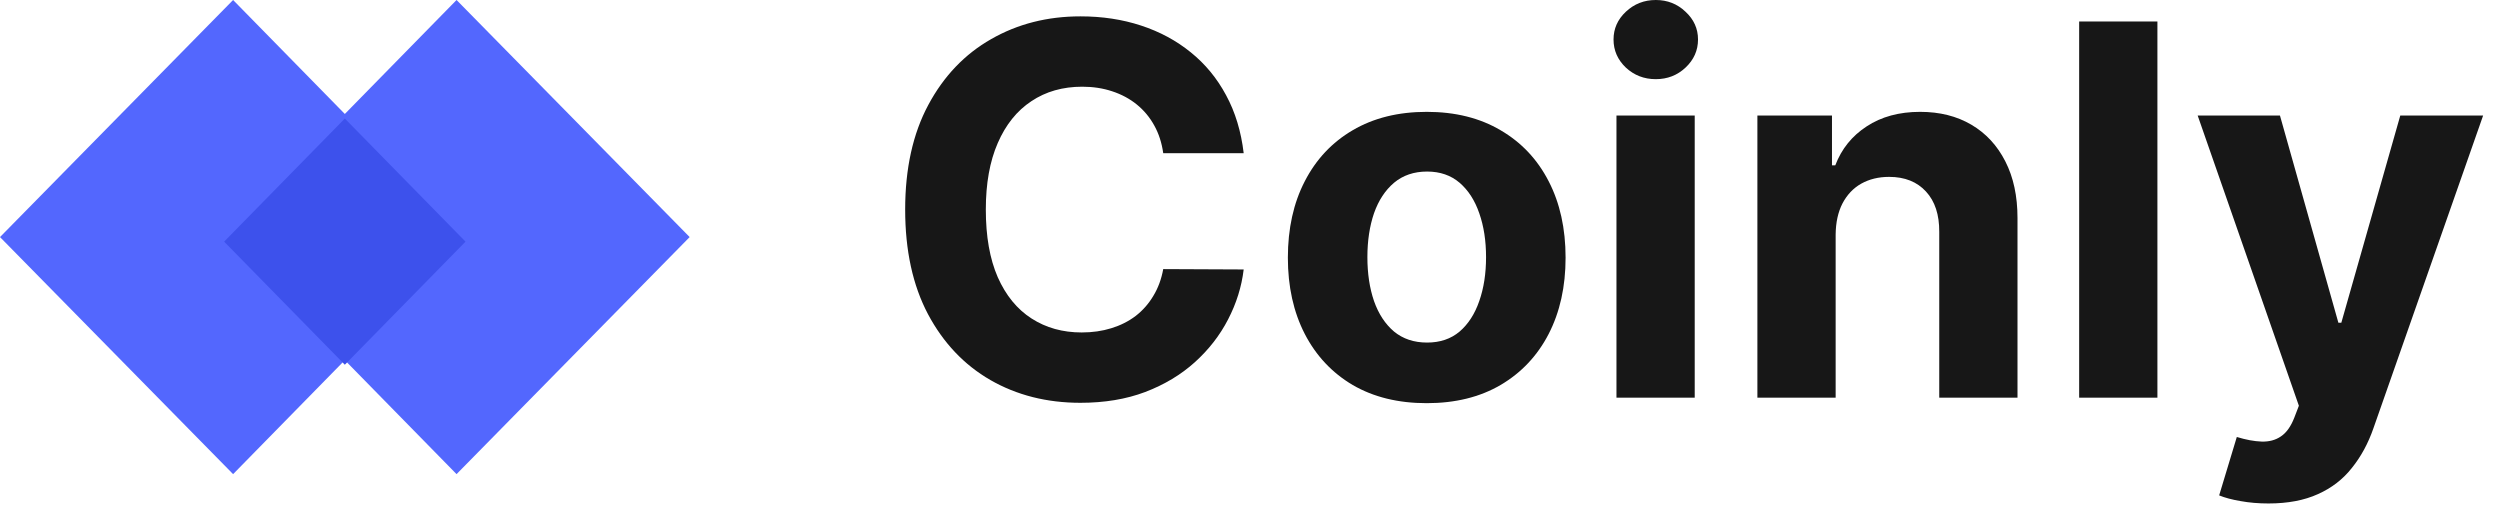 <svg width="116" height="24" viewBox="0 0 116 24" fill="none" xmlns="http://www.w3.org/2000/svg">
<path d="M21.184 22L10.4 11L21.184 -4.13669e-07L32 11L21.184 22Z" fill="#5367FE"/>
<path d="M10.816 22L1.35659e-06 11L10.816 -4.13528e-07L21.6 11L10.816 22Z" fill="#5367FE"/>
<path fill-rule="evenodd" clip-rule="evenodd" d="M16 16.924L10.4 11.212L16 5.5L21.6 11.212L16 16.924Z" fill="#3D51EC"/>
<path d="M105.254 23.361C104.793 23.361 104.361 23.324 103.958 23.25C103.56 23.182 103.231 23.094 102.969 22.986L103.788 20.276C104.214 20.406 104.597 20.477 104.938 20.489C105.285 20.5 105.583 20.421 105.833 20.25C106.089 20.08 106.296 19.79 106.455 19.381L106.668 18.827L101.972 5.361H105.79L108.501 14.975H108.637L111.373 5.361H115.217L110.129 19.866C109.884 20.571 109.552 21.185 109.131 21.707C108.717 22.236 108.191 22.642 107.555 22.926C106.918 23.216 106.151 23.361 105.254 23.361Z" fill="#171717"/>
<path d="M100.104 0.997V18.452H96.473V0.997H100.104Z" fill="#171717"/>
<path d="M85.174 10.884V18.452H81.543V5.361H85.004V7.671H85.157C85.447 6.909 85.933 6.307 86.614 5.864C87.296 5.415 88.123 5.19 89.094 5.19C90.004 5.19 90.796 5.389 91.472 5.787C92.148 6.185 92.674 6.753 93.049 7.492C93.424 8.225 93.612 9.1 93.612 10.117V18.452H89.981V10.764C89.987 9.963 89.782 9.338 89.367 8.889C88.952 8.435 88.381 8.207 87.654 8.207C87.165 8.207 86.734 8.313 86.359 8.523C85.989 8.733 85.7 9.04 85.489 9.443C85.285 9.841 85.18 10.321 85.174 10.884Z" fill="#171717"/>
<path d="M75.004 18.452V5.361H78.635V18.452H75.004ZM76.828 3.673C76.288 3.673 75.825 3.494 75.439 3.136C75.058 2.773 74.868 2.338 74.868 1.832C74.868 1.332 75.058 0.903 75.439 0.545C75.825 0.182 76.288 0 76.828 0C77.368 0 77.828 0.182 78.209 0.545C78.595 0.903 78.788 1.332 78.788 1.832C78.788 2.338 78.595 2.773 78.209 3.136C77.828 3.494 77.368 3.673 76.828 3.673Z" fill="#171717"/>
<path d="M66.2 18.707C64.876 18.707 63.731 18.426 62.765 17.864C61.805 17.296 61.064 16.506 60.541 15.494C60.018 14.477 59.757 13.298 59.757 11.957C59.757 10.605 60.018 9.423 60.541 8.412C61.064 7.395 61.805 6.605 62.765 6.043C63.731 5.475 64.876 5.19 66.2 5.19C67.524 5.19 68.666 5.475 69.626 6.043C70.592 6.605 71.336 7.395 71.859 8.412C72.382 9.423 72.643 10.605 72.643 11.957C72.643 13.298 72.382 14.477 71.859 15.494C71.336 16.506 70.592 17.296 69.626 17.864C68.666 18.426 67.524 18.707 66.2 18.707ZM66.217 15.895C66.819 15.895 67.322 15.725 67.726 15.384C68.129 15.037 68.433 14.565 68.638 13.969C68.848 13.372 68.953 12.693 68.953 11.932C68.953 11.171 68.848 10.492 68.638 9.895C68.433 9.298 68.129 8.827 67.726 8.48C67.322 8.134 66.819 7.96 66.217 7.96C65.609 7.96 65.098 8.134 64.683 8.48C64.274 8.827 63.964 9.298 63.754 9.895C63.55 10.492 63.447 11.171 63.447 11.932C63.447 12.693 63.55 13.372 63.754 13.969C63.964 14.565 64.274 15.037 64.683 15.384C65.098 15.725 65.609 15.895 66.217 15.895Z" fill="#171717"/>
<path d="M57.707 7.108H53.974C53.906 6.625 53.767 6.196 53.557 5.821C53.347 5.44 53.077 5.117 52.747 4.849C52.418 4.582 52.037 4.378 51.605 4.236C51.179 4.094 50.716 4.023 50.216 4.023C49.312 4.023 48.526 4.247 47.855 4.696C47.185 5.139 46.665 5.787 46.295 6.639C45.926 7.486 45.742 8.514 45.742 9.724C45.742 10.969 45.926 12.014 46.295 12.861C46.67 13.707 47.193 14.347 47.864 14.778C48.534 15.21 49.31 15.426 50.19 15.426C50.685 15.426 51.142 15.361 51.562 15.23C51.989 15.1 52.367 14.909 52.696 14.659C53.026 14.403 53.298 14.094 53.514 13.73C53.736 13.367 53.889 12.952 53.974 12.486L57.707 12.503C57.611 13.304 57.369 14.077 56.983 14.821C56.602 15.56 56.088 16.222 55.44 16.807C54.798 17.386 54.031 17.847 53.139 18.188C52.253 18.523 51.25 18.69 50.131 18.69C48.574 18.69 47.182 18.338 45.955 17.634C44.733 16.929 43.767 15.909 43.057 14.574C42.352 13.239 42 11.622 42 9.724C42 7.821 42.358 6.202 43.074 4.867C43.79 3.531 44.761 2.514 45.989 1.815C47.216 1.111 48.597 0.759 50.131 0.759C51.142 0.759 52.08 0.901 52.943 1.185C53.812 1.469 54.582 1.884 55.253 2.429C55.923 2.969 56.469 3.631 56.889 4.415C57.315 5.199 57.588 6.097 57.707 7.108Z" fill="#171717"/>
</svg>
